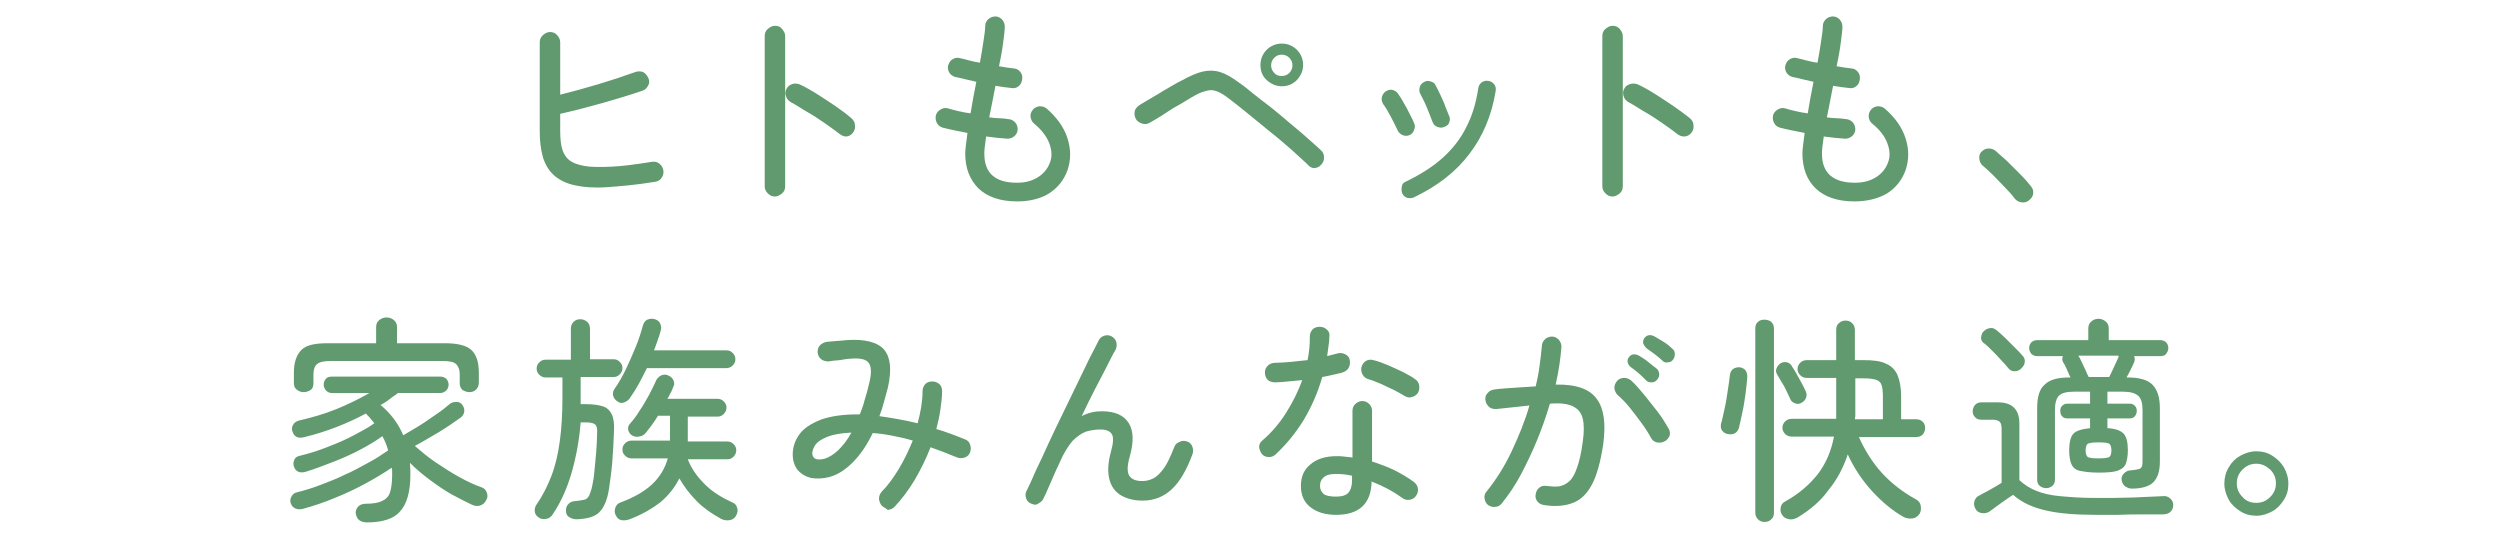 <?xml version="1.0" encoding="utf-8"?>
<!-- Generator: Adobe Illustrator 27.2.0, SVG Export Plug-In . SVG Version: 6.00 Build 0)  -->
<svg version="1.1" id="_レイヤー_2" xmlns="http://www.w3.org/2000/svg" xmlns:xlink="http://www.w3.org/1999/xlink" x="0px"
	 y="0px" viewBox="0 0 562.3 123.3" style="enable-background:new 0 0 562.3 123.3;" xml:space="preserve">
<style type="text/css">
	.st0{clip-path:url(#SVGID_00000015344467562762260250000007601469945735525522_);}
	.st1{fill:#609A6E;}
</style>
<g id="design">
	<g>
		<defs>
			<rect id="SVGID_1_" x="2.3" y="0.6" width="560" height="120"/>
		</defs>
		<clipPath id="SVGID_00000023271106175565220850000000704292168829982881_">
			<use xlink:href="#SVGID_1_"  style="overflow:visible;"/>
		</clipPath>
		<g style="clip-path:url(#SVGID_00000023271106175565220850000000704292168829982881_);">
			<g>
				<path class="st1" d="M147.3,40.9c-4.3,0.7-7.9,1-10.8,1.2s-5.3,0-7.1-0.4c-1.9-0.4-3.4-1.1-4.6-2.1c-1.3-1.1-2.2-2.6-2.7-4.3
					c-0.5-1.8-0.7-3.7-0.7-5.8V9.5c0-0.6,0.2-1.1,0.7-1.6c0.5-0.4,1-0.7,1.6-0.7c0.6,0,1.2,0.2,1.6,0.7c0.4,0.4,0.7,1,0.7,1.6v11.8
					c2.8-0.7,5.7-1.5,8.7-2.4c3-0.9,5.7-1.8,8.2-2.7c0.6-0.2,1.2-0.2,1.7,0c0.6,0.3,0.9,0.7,1.2,1.3c0.3,0.6,0.3,1.2,0,1.7
					c-0.3,0.6-0.7,1-1.3,1.2c-2.9,1-6,1.9-9.1,2.8c-3.2,0.9-6.3,1.7-9.4,2.4v3.8c0,2,0.2,3.4,0.5,4.3s0.8,1.7,1.4,2.2
					c0.8,0.7,1.9,1.1,3.4,1.4c1.5,0.3,3.5,0.3,6,0.2s5.6-0.5,9.3-1.1c0.6-0.1,1.2,0,1.7,0.4c0.5,0.4,0.8,0.9,0.9,1.5
					c0.1,0.6,0,1.2-0.4,1.7C148.5,40.5,148,40.8,147.3,40.9z"/>
				<path class="st1" d="M174.3,44.2c-0.6,0-1.1-0.2-1.6-0.7s-0.7-1-0.7-1.6V8.1c0-0.6,0.2-1.2,0.7-1.6s1-0.7,1.6-0.7
					c0.7,0,1.2,0.2,1.6,0.7s0.7,1,0.7,1.6v33.8c0,0.6-0.2,1.2-0.7,1.6S174.9,44.2,174.3,44.2L174.3,44.2z M188.8,30.1
					c-0.9-0.7-2-1.5-3.3-2.4c-1.3-0.9-2.5-1.7-3.9-2.5s-2.5-1.6-3.7-2.2c-0.5-0.3-0.9-0.7-1.1-1.3c-0.2-0.6-0.2-1.2,0.1-1.7
					c0.3-0.6,0.7-0.9,1.3-1.1c0.6-0.2,1.2-0.1,1.7,0.1c1.3,0.6,2.7,1.4,4.1,2.3s2.8,1.8,4.1,2.7c1.3,0.9,2.5,1.8,3.4,2.6
					c0.5,0.4,0.8,1,0.8,1.6c0.1,0.6-0.1,1.2-0.5,1.7c-0.4,0.5-0.9,0.8-1.6,0.8C189.9,30.7,189.3,30.5,188.8,30.1L188.8,30.1z"/>
				<path class="st1" d="M228.8,45.3c-3.8,0-6.7-1-8.7-2.9c-2-2-3-4.6-3-7.9c0-0.8,0.2-2.3,0.5-4.6c-1-0.2-2-0.4-3-0.6
					c-1-0.2-1.8-0.4-2.6-0.6c-0.6-0.2-1-0.5-1.3-1.1s-0.3-1.1-0.2-1.7c0.2-0.6,0.6-1,1.1-1.3c0.5-0.3,1.1-0.4,1.7-0.2
					c0.7,0.2,1.4,0.4,2.3,0.6c0.9,0.2,1.8,0.4,2.7,0.5c0.2-1.1,0.4-2.3,0.6-3.5c0.2-1.2,0.5-2.4,0.7-3.6c-0.9-0.2-1.8-0.4-2.6-0.6
					c-0.9-0.2-1.6-0.4-2.2-0.5c-0.6-0.2-1-0.5-1.3-1c-0.3-0.5-0.4-1.1-0.2-1.7s0.5-1,1-1.3c0.5-0.3,1.1-0.4,1.7-0.2
					c0.6,0.1,1.2,0.3,2,0.5s1.6,0.4,2.4,0.5c0.3-1.7,0.6-3.3,0.8-4.8c0.2-1.4,0.4-2.6,0.4-3.5c0-0.6,0.3-1.1,0.7-1.5
					c0.5-0.4,1-0.6,1.6-0.6c0.6,0,1.1,0.3,1.5,0.7c0.4,0.5,0.6,1,0.6,1.6c0,0.9-0.2,2.2-0.4,3.8c-0.2,1.6-0.5,3.2-0.9,5.1
					c0.6,0.1,1.2,0.2,1.8,0.3c0.6,0.1,1.1,0.1,1.5,0.2c0.6,0,1.1,0.3,1.5,0.8c0.4,0.5,0.5,1,0.4,1.7c-0.1,0.6-0.3,1.1-0.8,1.5
					c-0.5,0.4-1,0.5-1.6,0.4c-0.5-0.1-1.1-0.1-1.7-0.2s-1.2-0.2-1.9-0.3c-0.2,1.2-0.5,2.4-0.7,3.6c-0.2,1.2-0.5,2.3-0.7,3.5
					c0.8,0.1,1.6,0.2,2.3,0.2s1.4,0.1,2,0.2c0.6,0,1.1,0.3,1.5,0.7s0.6,1,0.6,1.6c0,0.6-0.3,1.1-0.7,1.5c-0.5,0.4-1,0.6-1.6,0.6
					c-0.7-0.1-1.5-0.1-2.3-0.2c-0.8-0.1-1.7-0.2-2.5-0.3c-0.1,0.9-0.2,1.7-0.3,2.3c-0.1,0.7-0.1,1.2-0.1,1.6c0,4.3,2.4,6.5,7.3,6.5
					c1.9,0,3.4-0.4,4.7-1.2c1.3-0.8,2.2-1.9,2.7-3.2c0.6-1.4,0.5-2.9-0.1-4.5c-0.6-1.5-1.7-3-3.4-4.4c-0.5-0.4-0.7-0.9-0.8-1.5
					s0.1-1.1,0.5-1.6c0.4-0.5,0.9-0.7,1.5-0.8c0.6,0,1.1,0.1,1.6,0.5c2.3,2,3.9,4.2,4.7,6.7s0.8,4.8,0,7.2c-0.8,2.2-2.2,4-4.3,5.3
					C234,44.7,231.5,45.3,228.8,45.3L228.8,45.3z"/>
				<path class="st1" d="M294.2,37.1c-1-1-2.3-2.1-3.8-3.5c-1.5-1.3-3.1-2.7-4.9-4.1c-1.7-1.4-3.4-2.8-5-4.1c-1.6-1.3-3-2.4-4.2-3.3
					c-1-0.8-1.9-1.3-2.7-1.6s-1.6-0.3-2.5,0c-0.9,0.2-1.9,0.7-3.1,1.4c-0.9,0.5-1.9,1.2-3.2,1.9s-2.4,1.5-3.5,2.2s-2,1.2-2.7,1.6
					c-0.5,0.3-1.1,0.4-1.7,0.2c-0.6-0.2-1.1-0.5-1.4-1c-0.3-0.6-0.4-1.1-0.3-1.7s0.5-1,1-1.4c0.5-0.3,1.1-0.7,2-1.2
					c0.8-0.5,1.7-1,2.7-1.6c0.9-0.6,1.9-1.1,2.7-1.6s1.6-0.9,2.2-1.2c1.8-1,3.4-1.7,4.7-2c1.3-0.3,2.6-0.3,3.9,0.1
					c1.3,0.4,2.7,1.2,4.3,2.4c0.9,0.6,1.9,1.4,3.1,2.4c1.2,1,2.6,2,4,3.1c1.4,1.1,2.8,2.3,4.2,3.5c1.4,1.2,2.8,2.3,4,3.4
					c1.2,1.1,2.3,2,3.1,2.8c0.5,0.4,0.7,1,0.7,1.6c0,0.7-0.2,1.2-0.7,1.7c-0.4,0.5-1,0.7-1.6,0.7C295.2,37.8,294.6,37.6,294.2,37.1
					L294.2,37.1z M288.3,19.4c-1.3,0-2.4-0.5-3.4-1.4s-1.4-2.1-1.4-3.4s0.5-2.5,1.4-3.4c0.9-0.9,2.1-1.4,3.4-1.4s2.5,0.5,3.4,1.4
					c0.9,0.9,1.4,2.1,1.4,3.4s-0.5,2.4-1.4,3.4C290.7,19,289.6,19.4,288.3,19.4z M288.3,17.1c0.6,0,1.2-0.2,1.7-0.7
					c0.5-0.5,0.7-1.1,0.7-1.7s-0.2-1.2-0.7-1.7c-0.5-0.5-1.1-0.7-1.7-0.7c-0.7,0-1.2,0.2-1.7,0.7c-0.5,0.5-0.7,1.1-0.7,1.7
					s0.2,1.2,0.7,1.7C287,16.9,287.6,17.1,288.3,17.1z"/>
				<path class="st1" d="M317,30.4c-0.5,0.2-1,0.2-1.5,0c-0.5-0.2-0.9-0.6-1.1-1c-0.5-1-1-2.1-1.6-3.2s-1.1-2-1.7-2.8
					c-0.3-0.5-0.4-1-0.3-1.5c0.1-0.5,0.4-1,0.8-1.3c0.5-0.3,1-0.5,1.5-0.4c0.5,0.1,1,0.4,1.3,0.8c0.4,0.6,0.9,1.3,1.3,2.1
					c0.5,0.8,0.9,1.6,1.3,2.4c0.4,0.8,0.8,1.5,1,2.1c0.3,0.5,0.3,1,0.1,1.5C317.9,29.8,317.5,30.2,317,30.4L317,30.4z M318,44.4
					c-0.5,0.2-1,0.2-1.5,0.1c-0.5-0.2-0.9-0.5-1.1-1c-0.2-0.5-0.2-1-0.1-1.6s0.5-0.9,1-1.1c3.3-1.6,6.1-3.4,8.3-5.4
					c2.2-2,3.9-4.2,5.2-6.8c1.3-2.5,2.2-5.4,2.7-8.8c0.1-0.6,0.4-1,0.8-1.3c0.5-0.3,0.9-0.4,1.5-0.3c0.6,0.1,1,0.4,1.3,0.8
					c0.3,0.4,0.4,0.9,0.3,1.5c-0.9,5.5-2.9,10.2-5.9,14.1C327.5,38.6,323.4,41.8,318,44.4L318,44.4z M324.7,28.6
					c-0.5,0.2-1,0.1-1.5-0.1c-0.5-0.2-0.8-0.6-1-1.1c-0.4-1-0.8-2.1-1.3-3.3c-0.5-1.2-1-2.1-1.4-2.9c-0.3-0.5-0.3-1-0.2-1.5
					c0.1-0.5,0.4-0.9,0.9-1.2c0.5-0.3,1-0.4,1.5-0.2c0.5,0.1,1,0.4,1.2,0.9c0.3,0.6,0.7,1.3,1.1,2.2c0.4,0.9,0.8,1.7,1.1,2.6
					c0.4,0.9,0.6,1.6,0.9,2.2c0.2,0.5,0.1,1-0.1,1.5S325.2,28.4,324.7,28.6L324.7,28.6z"/>
				<path class="st1" d="M362.7,44.2c-0.6,0-1.1-0.2-1.6-0.7s-0.7-1-0.7-1.6V8.1c0-0.6,0.2-1.2,0.7-1.6s1-0.7,1.6-0.7
					c0.6,0,1.2,0.2,1.6,0.7s0.7,1,0.7,1.6v33.8c0,0.6-0.2,1.2-0.7,1.6S363.3,44.2,362.7,44.2L362.7,44.2z M377.2,30.1
					c-0.9-0.7-2-1.5-3.3-2.4s-2.5-1.7-3.9-2.5s-2.5-1.6-3.7-2.2c-0.5-0.3-0.9-0.7-1.1-1.3c-0.2-0.6-0.2-1.2,0.1-1.7
					c0.3-0.6,0.7-0.9,1.4-1.1c0.6-0.2,1.2-0.1,1.7,0.1c1.3,0.6,2.7,1.4,4.1,2.3c1.4,0.9,2.8,1.8,4.1,2.7c1.3,0.9,2.5,1.8,3.5,2.6
					c0.5,0.4,0.8,1,0.8,1.6c0.1,0.6-0.1,1.2-0.5,1.7s-1,0.8-1.6,0.8S377.7,30.5,377.2,30.1L377.2,30.1z"/>
				<path class="st1" d="M417.1,45.3c-3.8,0-6.7-1-8.7-2.9s-3-4.6-3-7.9c0-0.8,0.2-2.3,0.5-4.6c-1-0.2-2-0.4-3-0.6s-1.8-0.4-2.6-0.6
					c-0.6-0.2-1-0.5-1.3-1.1s-0.3-1.1-0.2-1.7c0.2-0.6,0.6-1,1.1-1.3s1.1-0.4,1.7-0.2c0.6,0.2,1.4,0.4,2.3,0.6s1.8,0.4,2.7,0.5
					c0.2-1.1,0.4-2.3,0.6-3.5s0.5-2.4,0.7-3.6c-0.9-0.2-1.8-0.4-2.6-0.6s-1.6-0.4-2.2-0.5c-0.6-0.2-1-0.5-1.3-1
					c-0.3-0.5-0.4-1.1-0.2-1.7c0.2-0.6,0.5-1,1-1.3s1.1-0.4,1.7-0.2c0.5,0.1,1.2,0.3,2,0.5c0.8,0.2,1.6,0.4,2.5,0.5
					c0.3-1.7,0.6-3.3,0.8-4.8c0.2-1.4,0.4-2.6,0.4-3.5c0-0.6,0.3-1.1,0.7-1.5s1-0.6,1.6-0.6c0.6,0,1.1,0.3,1.5,0.7
					c0.4,0.5,0.6,1,0.6,1.6c0,0.9-0.2,2.2-0.4,3.8s-0.5,3.2-0.9,5.1c0.6,0.1,1.2,0.2,1.8,0.3c0.6,0.1,1.1,0.1,1.5,0.2
					c0.6,0,1.1,0.3,1.5,0.8c0.4,0.5,0.5,1,0.4,1.7s-0.3,1.1-0.8,1.5c-0.5,0.4-1,0.5-1.6,0.4c-0.5-0.1-1.1-0.1-1.7-0.2
					s-1.2-0.2-1.9-0.3c-0.2,1.2-0.5,2.4-0.7,3.6s-0.5,2.3-0.7,3.5c0.8,0.1,1.6,0.2,2.3,0.2s1.4,0.1,2,0.2c0.6,0,1.1,0.3,1.5,0.7
					s0.6,1,0.6,1.6c0,0.6-0.3,1.1-0.7,1.5c-0.5,0.4-1,0.6-1.6,0.6c-0.7-0.1-1.5-0.1-2.3-0.2c-0.8-0.1-1.7-0.2-2.5-0.3
					c-0.1,0.9-0.2,1.7-0.3,2.3c-0.1,0.7-0.1,1.2-0.1,1.6c0,4.3,2.5,6.5,7.4,6.5c1.9,0,3.4-0.4,4.7-1.2s2.2-1.9,2.7-3.2
					c0.6-1.4,0.5-2.9-0.1-4.5s-1.7-3-3.4-4.4c-0.5-0.4-0.7-0.9-0.8-1.5c0-0.6,0.1-1.1,0.5-1.6c0.4-0.5,0.9-0.7,1.5-0.8
					c0.6,0,1.1,0.1,1.6,0.5c2.3,2,3.9,4.2,4.7,6.7c0.8,2.5,0.8,4.8,0,7.2c-0.8,2.2-2.2,4-4.3,5.3C422.3,44.7,419.9,45.3,417.1,45.3
					L417.1,45.3z"/>
				<path class="st1" d="M456.3,45.1c-0.5,0.4-1,0.5-1.7,0.4c-0.6-0.1-1.1-0.4-1.5-0.9c-0.5-0.7-1.2-1.5-2.1-2.4s-1.8-1.9-2.7-2.8
					s-1.7-1.6-2.3-2.1c-0.5-0.4-0.7-0.9-0.8-1.5c-0.1-0.6,0-1.1,0.4-1.6c0.5-0.5,1-0.8,1.6-0.8s1.1,0.1,1.6,0.5
					c0.7,0.6,1.6,1.4,2.6,2.3c1,1,2,2,3,3c1,1,1.8,1.9,2.4,2.7c0.4,0.5,0.6,1,0.5,1.7S456.8,44.7,456.3,45.1L456.3,45.1z"/>
				<path class="st1" d="M82.5,117.5c-0.7,0-1.3-0.2-1.7-0.5c-0.4-0.3-0.7-0.9-0.8-1.6c0-0.6,0.2-1.1,0.6-1.5c0.4-0.4,1-0.6,1.7-0.6
					c1.6,0,2.8-0.2,3.6-0.6c0.9-0.4,1.5-1,1.8-1.9c0.3-0.9,0.5-2.2,0.5-3.8v-0.9c0-0.3,0-0.6-0.1-0.9c-1.6,1.1-3.6,2.3-5.8,3.5
					s-4.5,2.3-7,3.3c-2.4,1-4.8,1.8-7,2.4c-0.7,0.2-1.2,0.2-1.8,0c-0.5-0.2-0.9-0.6-1.1-1.2c-0.2-0.6-0.1-1.1,0.2-1.6
					c0.3-0.5,0.7-0.8,1.3-0.9c1.6-0.4,3.3-0.9,5.1-1.6s3.7-1.4,5.5-2.3c1.9-0.8,3.6-1.8,5.3-2.7c1.7-0.9,3.2-1.9,4.5-2.8
					c-0.3-1.1-0.7-2.1-1.3-3.2c-1.5,1.1-3.2,2.1-5.1,3.1c-1.9,1-3.9,1.9-6,2.7c-2.1,0.8-4.1,1.6-6.1,2.2c-0.7,0.2-1.3,0.2-1.7,0
					c-0.5-0.2-0.8-0.6-1-1.2c-0.2-0.5-0.1-1,0.1-1.5s0.7-0.8,1.3-0.9c2-0.5,4-1.1,6-1.9c2.1-0.8,4-1.6,5.9-2.6s3.4-1.8,4.8-2.8
					c-0.3-0.4-0.6-0.7-0.9-1.1c-0.3-0.4-0.7-0.7-1-1.1c-2,1.1-4.2,2.1-6.5,3c-2.3,0.9-4.8,1.7-7.3,2.3c-1.4,0.4-2.3,0-2.7-1.2
					c-0.2-0.5-0.2-1,0.1-1.5c0.2-0.5,0.7-0.8,1.3-1c3-0.7,5.8-1.5,8.5-2.6s5.1-2.3,7.4-3.6h-8.4c-0.6,0-1-0.2-1.4-0.6
					c-0.3-0.4-0.5-0.8-0.5-1.3s0.2-1,0.5-1.3c0.3-0.4,0.8-0.5,1.4-0.5H99c0.6,0,1,0.2,1.4,0.5c0.3,0.4,0.5,0.8,0.5,1.3
					s-0.2,1-0.5,1.3s-0.8,0.6-1.4,0.6h-9.5c-0.6,0.5-1.3,0.9-1.9,1.4s-1.3,0.9-2,1.3c2.3,1.9,4,4.2,5.1,6.8c1.2-0.7,2.4-1.4,3.7-2.2
					c1.3-0.8,2.5-1.7,3.7-2.5c1.2-0.8,2.2-1.6,2.9-2.2c0.5-0.5,1.1-0.6,1.7-0.6s1.1,0.3,1.3,0.7c0.4,0.5,0.5,1.1,0.4,1.6
					c-0.1,0.5-0.4,1-0.9,1.3c-1.4,1-3,2.1-4.8,3.2c-1.9,1.1-3.7,2.2-5.4,3.1c1.4,1.2,2.9,2.5,4.7,3.7s3.5,2.3,5.3,3.3
					c1.8,1,3.5,1.8,5,2.3c0.6,0.2,1,0.6,1.2,1.2s0.2,1.1-0.1,1.6c-0.3,0.7-0.8,1.1-1.4,1.3s-1.3,0.1-1.9-0.2c-1.5-0.7-3-1.5-4.7-2.4
					c-1.7-1-3.3-2.1-4.9-3.3c-1.6-1.2-3-2.4-4.3-3.7c0.1,0.9,0.1,1.8,0.1,2.7c0,3.8-0.8,6.6-2.3,8.2C88.6,116.7,86,117.5,82.5,117.5
					L82.5,117.5z M68.3,88.2c-0.6,0-1.1-0.2-1.6-0.6s-0.6-0.9-0.6-1.6v-2.2c0-2.3,0.6-4,1.7-5.1s3.1-1.5,5.9-1.5h10.9v-3.6
					c0-0.7,0.2-1.2,0.7-1.6c0.5-0.4,1-0.6,1.6-0.6c0.7,0,1.2,0.2,1.7,0.6c0.5,0.4,0.7,1,0.7,1.6v3.6h10.8c2.8,0,4.8,0.5,5.9,1.5
					s1.7,2.7,1.7,5.1v2.2c0,0.7-0.2,1.2-0.6,1.6c-0.4,0.4-0.9,0.6-1.5,0.6c-0.6,0-1.1-0.2-1.6-0.5c-0.4-0.4-0.6-0.9-0.6-1.5v-2
					c0-1.1-0.3-1.8-0.8-2.3s-1.5-0.7-3-0.7H74.3c-1.4,0-2.4,0.2-3,0.7c-0.5,0.4-0.8,1.2-0.8,2.3v2c0,0.7-0.2,1.2-0.6,1.5
					C69.4,88,68.9,88.2,68.3,88.2z"/>
				<path class="st1" d="M129.7,116.8c-0.7,0-1.2-0.2-1.7-0.5s-0.7-0.8-0.7-1.5s0.2-1.1,0.6-1.5c0.4-0.4,1-0.6,1.6-0.6
					c0.8-0.1,1.4-0.2,1.9-0.3s0.8-0.4,1.1-0.9c0.2-0.5,0.5-1.2,0.7-2.2c0.2-0.9,0.4-2.1,0.5-3.4s0.3-2.8,0.4-4.3
					c0.1-1.5,0.2-2.9,0.2-4.2c0.1-1-0.1-1.6-0.4-1.9c-0.3-0.3-1-0.5-2.1-0.5h-1.2c-0.3,3.9-1,7.7-2,11.2c-1,3.5-2.4,6.7-4.3,9.5
					c-0.3,0.5-0.8,0.9-1.4,1s-1.2,0.1-1.7-0.3c-0.5-0.3-0.8-0.7-0.9-1.2c-0.1-0.6,0-1.1,0.3-1.6c1.4-2,2.5-4.2,3.4-6.5
					c0.9-2.3,1.5-4.9,1.9-7.8c0.4-2.9,0.6-6.1,0.6-9.7v-4.7h-3.8c-0.5,0-1-0.2-1.4-0.6s-0.6-0.8-0.6-1.4c0-0.6,0.2-1,0.6-1.4
					c0.4-0.4,0.8-0.6,1.4-0.6h5.7V74c0-0.7,0.2-1.2,0.6-1.6c0.4-0.4,0.9-0.6,1.5-0.6c0.6,0,1.1,0.2,1.6,0.6c0.4,0.4,0.6,0.9,0.6,1.6
					v6.8h5.3c0.6,0,1,0.2,1.4,0.6c0.4,0.4,0.6,0.8,0.6,1.4c0,0.5-0.2,1-0.6,1.4c-0.4,0.4-0.8,0.6-1.4,0.6h-7.4v6.1h1.1
					c1.7,0,3,0.2,3.9,0.5c1,0.3,1.6,1,2,1.8s0.6,2.1,0.5,3.7c-0.1,2.5-0.2,4.9-0.4,7.2c-0.2,2.3-0.5,4.2-0.7,5.7
					c-0.4,2.7-1.2,4.5-2.3,5.5S132,116.7,129.7,116.8L129.7,116.8z M138.9,90.3c-0.5-0.3-0.8-0.7-1-1.3c-0.1-0.6,0-1.1,0.3-1.5
					c0.9-1.3,1.8-2.8,2.6-4.5c0.8-1.7,1.5-3.3,2.2-5s1.2-3.3,1.6-4.8c0.2-0.6,0.5-1.1,1-1.3c0.5-0.2,1.1-0.3,1.7-0.1
					c0.6,0.2,1,0.5,1.2,1c0.2,0.5,0.3,1,0.1,1.6c-0.2,0.7-0.4,1.4-0.7,2.2s-0.5,1.5-0.8,2.2h16.3c0.6,0,1,0.2,1.4,0.6
					c0.4,0.4,0.6,0.8,0.6,1.4s-0.2,1-0.6,1.4s-0.9,0.6-1.4,0.6h-17.9c-0.6,1.2-1.2,2.4-1.8,3.5s-1.3,2.2-2,3.2
					c-0.3,0.5-0.8,0.8-1.3,1S139.4,90.7,138.9,90.3L138.9,90.3z M141.6,116.8c-0.6,0.2-1.2,0.3-1.8,0.2c-0.6-0.1-1-0.5-1.3-1.1
					c-0.3-0.5-0.3-1.1-0.1-1.7c0.2-0.6,0.6-1,1.2-1.2c3-1.1,5.4-2.5,7.1-4.1s2.9-3.6,3.5-5.8H142c-0.5,0-1-0.2-1.4-0.6
					c-0.4-0.4-0.6-0.8-0.6-1.4c0-0.6,0.2-1,0.6-1.4c0.4-0.4,0.9-0.6,1.4-0.6h8.7v-5.6h-2.7c-0.4,0.7-0.9,1.4-1.4,2.1
					c-0.5,0.7-1,1.3-1.4,1.8c-0.4,0.5-0.9,0.7-1.5,0.8s-1.1,0-1.6-0.3c-0.4-0.3-0.7-0.7-0.8-1.2s0-1,0.4-1.4c0.7-0.8,1.5-1.8,2.2-3
					c0.8-1.1,1.4-2.3,2.1-3.5c0.6-1.2,1.2-2.3,1.6-3.3c0.3-0.5,0.7-0.9,1.2-1.1c0.6-0.2,1.1-0.2,1.6,0.1c0.5,0.2,0.9,0.6,1.1,1.1
					c0.2,0.5,0.2,1-0.1,1.5c-0.2,0.4-0.3,0.9-0.6,1.3c-0.2,0.4-0.4,0.9-0.7,1.3h11.3c0.6,0,1,0.2,1.4,0.6c0.4,0.4,0.6,0.8,0.6,1.4
					c0,0.5-0.2,1-0.6,1.4c-0.4,0.4-0.8,0.6-1.4,0.6h-6.7v5.6h8.9c0.6,0,1,0.2,1.4,0.6c0.4,0.4,0.6,0.8,0.6,1.4c0,0.5-0.2,1-0.6,1.4
					c-0.4,0.4-0.8,0.6-1.4,0.6h-8.9c0.8,2.1,2.1,3.9,3.8,5.6c1.7,1.7,3.8,3,6.2,4.1c0.6,0.2,0.9,0.6,1.1,1.2
					c0.2,0.6,0.1,1.1-0.2,1.7c-0.3,0.6-0.8,1-1.5,1.1c-0.7,0.1-1.3,0-1.9-0.3c-2-1.1-3.8-2.3-5.4-3.9c-1.6-1.6-2.9-3.3-4-5.2
					c-1,2-2.4,3.8-4.3,5.4C146.8,114.3,144.5,115.7,141.6,116.8L141.6,116.8z"/>
				<path class="st1" d="M198.4,113.8c-0.4-0.4-0.6-0.9-0.7-1.6c0-0.6,0.2-1.1,0.6-1.6c1.4-1.4,2.7-3.2,3.9-5.2
					c1.2-2,2.2-4.1,3.1-6.3c-1.6-0.5-3.1-0.8-4.6-1.1s-3-0.5-4.4-0.6c-1.3,2.7-2.8,4.9-4.5,6.6c-1.7,1.7-3.4,2.8-5.3,3.3
					c-1.5,0.4-2.9,0.4-4.1,0.2c-1.2-0.3-2.2-0.9-3-1.8c-0.7-0.9-1.1-2.1-1.1-3.5c0-1.6,0.5-3.1,1.5-4.5c1-1.4,2.6-2.4,4.8-3.3
					c2.2-0.8,5-1.2,8.5-1.2h0.3c0.4-1,0.8-2.1,1.1-3.3c0.4-1.2,0.7-2.4,1-3.7c0.6-2.3,0.5-3.9-0.2-4.7s-2.1-1-4.3-0.8
					c-0.4,0-0.9,0.1-1.5,0.2s-1.2,0.2-1.8,0.2c-0.6,0.1-1,0.1-1.4,0.2c-0.6,0-1.2-0.2-1.6-0.5c-0.5-0.4-0.7-0.9-0.8-1.5
					c0-0.6,0.1-1.2,0.5-1.6s0.9-0.7,1.5-0.8c0.6-0.1,1.4-0.1,2.2-0.2c0.9-0.1,1.7-0.1,2.3-0.2c4.2-0.3,7.1,0.5,8.5,2.2
					c1.4,1.7,1.7,4.5,0.8,8.5c-0.3,1.1-0.6,2.2-0.9,3.3c-0.3,1.1-0.6,2.1-1,3.1c2.8,0.4,5.7,0.9,8.6,1.6c0.7-2.6,1.1-5,1.1-7.2
					c0-0.6,0.2-1.1,0.6-1.6c0.4-0.4,0.9-0.6,1.6-0.6c0.6,0,1.1,0.2,1.6,0.6c0.4,0.4,0.6,0.9,0.6,1.6c0,1.4-0.2,2.8-0.4,4.2
					c-0.2,1.4-0.5,2.8-0.9,4.3c1.1,0.3,2.2,0.7,3.3,1.1c1.1,0.4,2.1,0.8,3.1,1.2c0.6,0.2,1,0.6,1.2,1.2c0.2,0.6,0.2,1.1,0,1.7
					c-0.2,0.6-0.6,1-1.2,1.2c-0.6,0.2-1.1,0.2-1.7,0c-1-0.4-2-0.8-3-1.2s-2-0.7-3-1.1c-1,2.6-2.2,5-3.6,7.4c-1.4,2.3-2.9,4.3-4.5,6
					c-0.4,0.4-0.9,0.6-1.5,0.7C199.4,114.4,198.9,114.2,198.4,113.8L198.4,113.8z M185.4,103.2c1-0.3,2-0.9,3.1-1.9c1-1,2.1-2.3,3-4
					c-2.2,0.1-4,0.4-5.3,0.9c-1.3,0.5-2.2,1.1-2.7,1.7c-0.5,0.7-0.8,1.4-0.8,2.1c0,0.5,0.2,0.9,0.7,1.2
					C183.9,103.4,184.5,103.4,185.4,103.2L185.4,103.2z"/>
				<path class="st1" d="M232,113.3c-0.6-0.2-1-0.6-1.2-1.2c-0.2-0.6-0.2-1.2,0.1-1.7c0.6-1.2,1.3-2.7,2.1-4.6
					c0.9-1.8,1.8-3.8,2.8-6c1-2.2,2.1-4.4,3.2-6.7c1.1-2.3,2.2-4.5,3.2-6.6s2-4.1,2.8-5.8c0.9-1.7,1.6-3.1,2.1-4.1
					c0.3-0.6,0.7-0.9,1.3-1.1c0.6-0.2,1.2-0.1,1.7,0.2c0.5,0.3,0.9,0.8,1,1.3c0.1,0.6,0.1,1.1-0.2,1.7c-0.5,0.8-1.1,2-1.9,3.6
					s-1.7,3.3-2.7,5.2s-2,4-3,6.1c1.5-0.8,3-1.1,4.5-1.1c3,0,5,0.9,6.1,2.7c1.1,1.8,1.1,4.3,0.2,7.5c-0.6,2.1-0.6,3.5-0.1,4.3
					c0.5,0.8,1.5,1.2,2.9,1.2c0.9,0,1.7-0.2,2.5-0.6c0.8-0.4,1.6-1.2,2.4-2.3c0.8-1.1,1.5-2.7,2.3-4.7c0.2-0.6,0.6-1,1.2-1.2
					c0.5-0.3,1.1-0.3,1.7-0.1c0.6,0.2,1,0.6,1.2,1.2c0.2,0.6,0.2,1.1,0,1.7c-1.3,3.5-2.8,6.1-4.6,7.8s-4,2.6-6.6,2.6
					c-1.9,0-3.5-0.4-4.9-1.2c-1.3-0.8-2.2-2-2.6-3.7c-0.4-1.7-0.3-3.7,0.4-6.2c0.5-1.8,0.6-3.1,0.2-3.8c-0.4-0.7-1.2-1.1-2.6-1.1
					c-1.2,0-2.3,0.2-3.3,0.5c-1,0.4-2,1.1-3,2.1c-0.9,1.1-1.9,2.6-2.8,4.7c-0.1,0.2-0.3,0.7-0.7,1.5s-0.7,1.6-1.1,2.5
					c-0.4,0.9-0.8,1.8-1.1,2.5c-0.3,0.8-0.6,1.2-0.7,1.5c-0.2,0.6-0.6,1-1.2,1.3C233.2,113.6,232.6,113.6,232,113.3L232,113.3z"/>
				<path class="st1" d="M286.9,102.2c-0.4,0.4-0.9,0.6-1.5,0.6c-0.6,0-1.1-0.2-1.5-0.6c-0.4-0.5-0.6-1-0.7-1.6
					c0-0.6,0.2-1.1,0.7-1.5c2.1-1.8,3.9-3.9,5.4-6.3s2.7-4.8,3.6-7.3c-1.1,0.1-2.1,0.2-3.2,0.3s-2,0.2-2.9,0.2
					c-0.7,0-1.3-0.2-1.7-0.6s-0.6-1-0.6-1.7c0-0.6,0.3-1.1,0.7-1.5c0.4-0.4,1-0.6,1.7-0.6c1,0,2.2-0.1,3.4-0.2s2.5-0.3,3.8-0.4
					c0.2-0.9,0.3-1.8,0.4-2.7c0.1-0.9,0.1-1.8,0.1-2.6c0-0.6,0.2-1.1,0.6-1.6c0.4-0.4,1-0.6,1.6-0.6c0.6,0,1.2,0.2,1.6,0.6
					c0.5,0.4,0.7,0.9,0.6,1.6c0,0.8-0.1,1.5-0.2,2.2c-0.1,0.7-0.2,1.5-0.3,2.2c0.8-0.2,1.6-0.4,2.3-0.6c0.6-0.2,1.2-0.1,1.8,0.2
					s0.9,0.7,1,1.4c0.1,0.6,0,1.2-0.3,1.7s-0.8,0.8-1.4,1c-0.6,0.2-1.4,0.3-2.1,0.5s-1.5,0.3-2.4,0.5c-1,3.5-2.4,6.7-4.2,9.7
					C291.4,97.4,289.3,100,286.9,102.2L286.9,102.2z M300.5,115.8c-2.2,0-4.1-0.5-5.6-1.6c-1.5-1.1-2.3-2.7-2.3-4.9
					c0-2.1,0.7-3.7,2.2-4.9c1.4-1.2,3.4-1.8,5.8-1.8c0.6,0,1.2,0,1.8,0.1c0.6,0.1,1.2,0.1,1.8,0.2V92.4c0-0.6,0.2-1.1,0.6-1.5
					c0.4-0.4,1-0.7,1.6-0.7c0.6,0,1.1,0.2,1.6,0.7c0.4,0.4,0.6,1,0.6,1.5v11.4c1.8,0.6,3.5,1.2,5.1,2c1.6,0.8,3.1,1.7,4.3,2.6
					c0.5,0.4,0.8,0.8,0.9,1.4c0.1,0.6,0,1.2-0.4,1.7c-0.3,0.5-0.8,0.8-1.4,0.9s-1.2,0-1.7-0.4c-1.9-1.4-4.1-2.6-6.9-3.7
					C308.4,113.3,305.7,115.8,300.5,115.8L300.5,115.8z M300.5,111.7c1.3,0,2.3-0.3,2.8-0.9c0.5-0.6,0.8-1.5,0.8-2.7V107
					c-1.3-0.3-2.5-0.4-3.6-0.4c-1.3,0-2.2,0.2-2.8,0.8c-0.6,0.5-0.8,1.1-0.8,1.9s0.3,1.3,0.8,1.8
					C298.2,111.5,299.2,111.7,300.5,111.7z M316,89.1c-0.7-0.4-1.5-0.9-2.5-1.4s-2-0.9-3-1.4c-1-0.4-1.9-0.8-2.7-1
					c-0.6-0.2-1-0.5-1.3-1c-0.3-0.5-0.4-1.1-0.3-1.7c0.2-0.6,0.5-1.1,1-1.4c0.5-0.3,1.1-0.4,1.7-0.2c0.9,0.2,2,0.6,3.2,1.1
					c1.2,0.5,2.4,1.1,3.5,1.6c1.1,0.6,2.1,1.1,2.7,1.6c0.5,0.3,0.8,0.8,0.9,1.4c0.1,0.6,0,1.2-0.3,1.7c-0.4,0.5-0.8,0.8-1.4,0.9
					C317.1,89.5,316.6,89.4,316,89.1L316,89.1z"/>
				<path class="st1" d="M347.3,113.6c-0.6-0.1-1.1-0.3-1.5-0.8s-0.5-1-0.4-1.6c0.1-0.6,0.3-1.1,0.8-1.5c0.5-0.4,1-0.5,1.6-0.4
					c1,0.1,2,0.2,2.8,0.1s1.6-0.5,2.3-1.1c0.7-0.6,1.3-1.6,1.8-3.1c0.5-1.4,1-3.4,1.3-5.9c0.3-2.1,0.3-3.8,0-5.1
					c-0.3-1.3-1-2.2-2.2-2.8s-2.9-0.8-5.2-0.6c-0.8,2.7-1.7,5.3-2.8,8c-1.1,2.7-2.3,5.2-3.6,7.7s-2.8,4.7-4.4,6.7
					c-0.4,0.5-0.9,0.8-1.5,0.8c-0.6,0.1-1.1-0.1-1.6-0.4c-0.5-0.4-0.7-0.9-0.8-1.5s0.1-1.2,0.5-1.6c2.1-2.6,4-5.6,5.6-9
					c1.6-3.4,3-6.8,4-10.3c-1.2,0.1-2.4,0.3-3.7,0.4c-1.2,0.1-2.5,0.3-3.8,0.4c-0.6,0-1.2-0.1-1.6-0.5s-0.7-0.8-0.8-1.5
					s0.1-1.2,0.5-1.6c0.4-0.5,0.9-0.7,1.5-0.8c1.5-0.2,3.1-0.3,4.7-0.4c1.6-0.1,3.1-0.2,4.6-0.3c0.4-1.6,0.7-3.2,0.9-4.8
					c0.2-1.5,0.4-3,0.5-4.3c0-0.6,0.3-1.1,0.7-1.5s1-0.6,1.6-0.6c0.6,0,1.1,0.3,1.5,0.7c0.4,0.5,0.6,1,0.6,1.6
					c-0.2,2.6-0.6,5.4-1.3,8.5c4.6-0.1,7.7,1,9.3,3.3c1.6,2.2,2,5.6,1.4,10.1c-0.6,3.9-1.4,6.9-2.5,9s-2.5,3.5-4.3,4.2
					S349.8,114,347.3,113.6L347.3,113.6z M374.3,99.3c-0.5,0.3-1.1,0.3-1.7,0.2c-0.6-0.2-1-0.5-1.3-1.1c-0.6-1.1-1.3-2.2-2.2-3.4
					s-1.7-2.3-2.6-3.4c-0.9-1.1-1.8-2-2.7-2.8c-0.4-0.4-0.6-0.9-0.7-1.5c0-0.6,0.2-1.1,0.6-1.6c0.4-0.5,1-0.7,1.6-0.7
					c0.6,0,1.1,0.2,1.6,0.6c1,0.9,1.9,2,3,3.3c1,1.3,2,2.5,3,3.8c1,1.3,1.7,2.5,2.4,3.7c0.3,0.5,0.4,1.1,0.2,1.7
					C375.2,98.6,374.9,99.1,374.3,99.3L374.3,99.3z M370.2,85.5c-0.5-0.5-1.1-1.1-1.7-1.6c-0.6-0.5-1.2-1-1.8-1.4
					c-0.3-0.3-0.5-0.6-0.6-1c-0.1-0.4,0-0.8,0.3-1.2s0.7-0.6,1.1-0.6c0.4,0,0.9,0.1,1.3,0.4c0.5,0.3,1.2,0.7,1.9,1.3
					s1.4,1.1,1.9,1.5c0.4,0.3,0.5,0.7,0.6,1.2c0,0.5-0.1,0.9-0.5,1.3c-0.3,0.4-0.7,0.6-1.2,0.6S370.5,85.9,370.2,85.5L370.2,85.5z
					 M373.9,81.1c-1.1-1-2.3-1.9-3.6-2.8c-0.3-0.3-0.5-0.6-0.7-1c-0.1-0.4,0-0.8,0.2-1.2c0.3-0.4,0.7-0.7,1.1-0.7
					c0.4-0.1,0.9,0.1,1.3,0.3c0.5,0.3,1.2,0.7,2,1.2c0.8,0.5,1.4,1,1.9,1.5c0.4,0.3,0.6,0.7,0.6,1.2c0,0.5-0.1,0.9-0.4,1.3
					c-0.3,0.4-0.7,0.6-1.2,0.6C374.7,81.6,374.2,81.5,373.9,81.1L373.9,81.1z"/>
				<path class="st1" d="M388.5,97.6c-0.5-0.1-0.9-0.4-1.2-0.8c-0.3-0.4-0.3-1-0.2-1.5c0.3-1,0.5-2.1,0.8-3.4s0.5-2.7,0.7-4
					c0.2-1.4,0.4-2.5,0.5-3.6c0.1-0.6,0.3-1,0.7-1.3s0.9-0.4,1.5-0.4c0.5,0.1,1,0.3,1.3,0.7c0.3,0.4,0.4,0.9,0.4,1.5
					c-0.1,1.1-0.2,2.4-0.4,3.8c-0.2,1.4-0.4,2.8-0.7,4.1c-0.3,1.3-0.5,2.5-0.8,3.6C390.7,97.4,389.9,97.9,388.5,97.6L388.5,97.6z
					 M396.9,117.4c-0.6,0-1.1-0.2-1.5-0.6c-0.4-0.4-0.6-0.9-0.6-1.5V73.9c0-0.7,0.2-1.2,0.6-1.5c0.4-0.4,0.9-0.5,1.5-0.5
					c0.6,0,1.1,0.2,1.5,0.5c0.4,0.4,0.6,0.9,0.6,1.5v41.4c0,0.7-0.2,1.2-0.6,1.5C398,117.2,397.5,117.4,396.9,117.4z M405.2,90.6
					c-0.5,0.3-1,0.3-1.5,0.1c-0.5-0.2-0.9-0.5-1.1-1.1c-0.2-0.5-0.5-1-0.8-1.7s-0.7-1.4-1.1-2c-0.4-0.7-0.7-1.2-1-1.7
					c-0.3-0.5-0.3-1-0.1-1.4c0.2-0.5,0.5-0.8,0.9-1.1c0.5-0.3,1-0.3,1.5-0.2c0.5,0.2,0.9,0.5,1.1,1c0.5,0.7,1,1.6,1.6,2.7
					c0.6,1.1,1.1,2,1.4,2.7c0.3,0.6,0.3,1.1,0.1,1.6S405.7,90.3,405.2,90.6L405.2,90.6z M404.3,116.4c-0.6,0.3-1.2,0.5-1.8,0.4
					s-1.2-0.3-1.6-0.9c-0.4-0.5-0.5-1.1-0.4-1.7c0.1-0.6,0.4-1.1,1-1.4c3.1-1.7,5.5-3.8,7.4-6.2c1.8-2.4,3-5.2,3.6-8.4H403
					c-0.6,0-1.1-0.2-1.5-0.6c-0.4-0.4-0.6-0.9-0.6-1.4s0.2-1,0.6-1.4c0.4-0.4,0.9-0.6,1.5-0.6h10c0-0.3,0-0.5,0-0.8v-8.4h-6.6
					c-0.6,0-1.1-0.2-1.5-0.6c-0.4-0.4-0.6-0.9-0.6-1.4s0.2-1,0.6-1.4c0.4-0.4,0.9-0.6,1.5-0.6h6.6v-6.8c0-0.7,0.2-1.2,0.6-1.5
					c0.4-0.4,0.9-0.6,1.5-0.6s1.1,0.2,1.5,0.6c0.4,0.4,0.6,0.9,0.6,1.5V81h2c2.1,0,3.8,0.2,5,0.8c1.2,0.5,2.1,1.4,2.6,2.6
					s0.8,2.8,0.8,4.8v5.1h3.4c0.6,0,1.1,0.2,1.5,0.6c0.4,0.4,0.5,0.9,0.5,1.4s-0.2,1-0.5,1.4c-0.4,0.4-0.9,0.6-1.5,0.6h-12.9
					c1.4,3.1,3.1,5.8,5.2,8.1c2.1,2.3,4.7,4.3,7.6,5.9c0.6,0.3,1,0.8,1.1,1.4c0.1,0.6,0.1,1.2-0.2,1.8c-0.4,0.6-0.9,1-1.6,1.1
					c-0.7,0.1-1.4,0-2-0.3c-2.5-1.4-4.9-3.4-7.1-5.8s-4.1-5.2-5.5-8.3c-1,3-2.4,5.7-4.4,8.1C409.5,112.7,407.1,114.7,404.3,116.4
					L404.3,116.4z M417.2,94.3h6.3v-5.1c0-1.1-0.1-2-0.3-2.6s-0.6-1-1.3-1.2s-1.5-0.3-2.7-0.3h-1.9v8.4
					C417.3,93.8,417.2,94,417.2,94.3L417.2,94.3z"/>
				<path class="st1" d="M471.5,115.8c-4.6,0-8.4-0.3-11.4-1c-3-0.7-5.4-1.8-7.3-3.5c-0.5,0.3-1.1,0.7-1.8,1.2s-1.4,1-2.1,1.5
					c-0.6,0.5-1.1,0.8-1.5,1.1c-0.5,0.3-1.1,0.4-1.7,0.3c-0.6-0.1-1.1-0.4-1.4-1c-0.3-0.6-0.4-1.1-0.2-1.7c0.2-0.6,0.5-1,1-1.2
					c0.5-0.3,1.3-0.7,2.4-1.3s1.9-1.1,2.7-1.6v-12c0-0.8-0.1-1.4-0.4-1.7s-0.8-0.5-1.7-0.5h-2.5c-0.6,0-1.1-0.2-1.4-0.6
					c-0.4-0.4-0.5-0.8-0.5-1.3c0-0.6,0.2-1,0.5-1.4c0.4-0.4,0.8-0.6,1.4-0.6h3.8c3.2,0,4.8,1.6,4.8,4.8V108c1.1,1,2.3,1.8,3.8,2.4
					s3.2,1,5.4,1.2c2.2,0.2,4.8,0.4,8,0.4c2.8,0,5.6,0,8.3-0.1c2.7-0.1,4.9-0.2,6.7-0.3c0.7-0.1,1.3,0.1,1.7,0.5
					c0.5,0.4,0.7,0.9,0.7,1.5s-0.2,1.1-0.6,1.5c-0.4,0.4-1,0.6-1.8,0.6c-1.2,0-2.7,0-4.5,0c-1.8,0-3.6,0-5.5,0.1
					C474.6,115.8,472.9,115.8,471.5,115.8L471.5,115.8z M454.6,82.9c-0.4,0.4-0.9,0.6-1.5,0.6c-0.6,0-1-0.2-1.4-0.7
					c-0.5-0.6-1-1.2-1.7-1.9c-0.6-0.7-1.3-1.4-2-2.1c-0.7-0.7-1.3-1.3-1.9-1.7c-0.4-0.4-0.6-0.8-0.5-1.3s0.2-1,0.6-1.3
					c0.4-0.4,0.8-0.6,1.4-0.7s1,0.1,1.5,0.5c0.6,0.5,1.3,1.1,2,1.8s1.4,1.4,2.1,2.1c0.7,0.7,1.3,1.3,1.7,1.8
					c0.4,0.4,0.6,0.9,0.5,1.5S455.1,82.4,454.6,82.9L454.6,82.9z M479.5,109.9c-0.6,0-1-0.2-1.5-0.5c-0.4-0.3-0.7-0.8-0.8-1.4
					c-0.1-0.6,0.1-1.1,0.5-1.5c0.4-0.4,0.9-0.7,1.5-0.7c0.9-0.1,1.5-0.2,1.9-0.3s0.6-0.4,0.7-0.7c0.1-0.4,0.1-0.9,0.1-1.6V92.2
					c0-1.5-0.3-2.6-1-3.2s-1.8-0.9-3.4-0.9H474v2.7h5.1c0.5,0,0.8,0.2,1.1,0.5c0.3,0.3,0.4,0.7,0.4,1.1s-0.1,0.8-0.4,1.2
					c-0.3,0.3-0.6,0.5-1.1,0.5H474v2.2c1.9,0.1,3.1,0.6,3.7,1.3c0.6,0.7,0.9,1.9,0.9,3.7c0,1.3-0.2,2.3-0.5,3.1
					c-0.3,0.7-1,1.2-1.9,1.5s-2.3,0.4-4.2,0.4s-3.2-0.2-4.2-0.4s-1.6-0.8-1.9-1.5s-0.5-1.8-0.5-3.1c0-1.7,0.3-3,0.9-3.7
					c0.6-0.7,1.9-1.1,3.8-1.3v-2.2h-5.2c-0.5,0-0.9-0.2-1.1-0.5c-0.3-0.3-0.4-0.7-0.4-1.2s0.1-0.8,0.4-1.1c0.3-0.3,0.6-0.5,1.1-0.5
					h5.2v-2.7h-3.7c-1.6,0-2.7,0.3-3.3,0.9s-0.9,1.7-0.9,3.2v15.7c0,0.6-0.2,1.1-0.6,1.4c-0.4,0.3-0.8,0.5-1.4,0.5
					c-0.5,0-1-0.2-1.4-0.5c-0.4-0.3-0.6-0.8-0.6-1.4V91.8c0-2.5,0.5-4.3,1.7-5.3c1.1-1.1,2.9-1.6,5.5-1.6h0.3
					c-0.3-0.6-0.6-1.3-0.9-2c-0.3-0.7-0.6-1.2-0.8-1.5c-0.2-0.4-0.2-0.9,0-1.3h-5.8c-0.5,0-1-0.2-1.3-0.5c-0.3-0.4-0.5-0.8-0.5-1.3
					c0-0.5,0.2-1,0.5-1.3c0.3-0.3,0.8-0.5,1.3-0.5h11.5v-2.6c0-0.7,0.2-1.2,0.7-1.6c0.4-0.4,1-0.6,1.6-0.6s1.1,0.2,1.6,0.6
					s0.7,0.9,0.7,1.6v2.6h11.6c0.5,0,1,0.2,1.3,0.5c0.3,0.3,0.5,0.8,0.5,1.3c0,0.5-0.2,0.9-0.5,1.3c-0.3,0.4-0.8,0.5-1.3,0.5H480
					c0.2,0.5,0.2,0.9,0,1.4c-0.2,0.5-0.5,1.1-0.8,1.7c-0.3,0.6-0.6,1.2-0.9,1.7h0.3c2.5,0,4.4,0.5,5.5,1.6c1.1,1.1,1.7,2.8,1.7,5.3
					v12c0,2.2-0.5,3.7-1.5,4.7C483.4,109.4,481.7,109.9,479.5,109.9L479.5,109.9z M469.8,84.8h4.6c0.3-0.6,0.7-1.4,1.1-2.3
					s0.8-1.7,1-2.2c0-0.1,0-0.1,0-0.2s0-0.1,0-0.1h-9v0.1c0.2,0.2,0.4,0.7,0.7,1.3c0.3,0.6,0.6,1.3,0.9,1.9
					C469.4,84,469.6,84.5,469.8,84.8L469.8,84.8z M472,103.1c1.2,0,2-0.1,2.4-0.3c0.3-0.2,0.5-0.7,0.5-1.5s-0.2-1.3-0.5-1.5
					s-1.1-0.3-2.4-0.3s-2,0.1-2.4,0.3c-0.3,0.2-0.5,0.7-0.5,1.5s0.2,1.3,0.5,1.5S470.8,103.1,472,103.1z"/>
				<path class="st1" d="M507.5,116c-1.3,0-2.5-0.3-3.6-1s-2-1.5-2.6-2.6c-0.6-1.1-1-2.3-1-3.6s0.3-2.6,1-3.7c0.6-1.1,1.5-2,2.6-2.6
					s2.3-1,3.6-1s2.5,0.3,3.6,1s1.9,1.5,2.6,2.6c0.6,1.1,1,2.3,1,3.7s-0.3,2.5-1,3.6s-1.5,2-2.6,2.6C510,115.6,508.8,116,507.5,116z
					 M507.5,113.1c1.2,0,2.2-0.4,3.1-1.3s1.3-1.9,1.3-3.1s-0.4-2.2-1.3-3.1c-0.9-0.8-1.9-1.3-3.1-1.3s-2.2,0.4-3.1,1.3
					s-1.3,1.9-1.3,3.1s0.4,2.2,1.3,3.1C505.2,112.7,506.2,113.1,507.5,113.1L507.5,113.1z"/>
			</g>
		</g>
	</g>
</g>
</svg>
